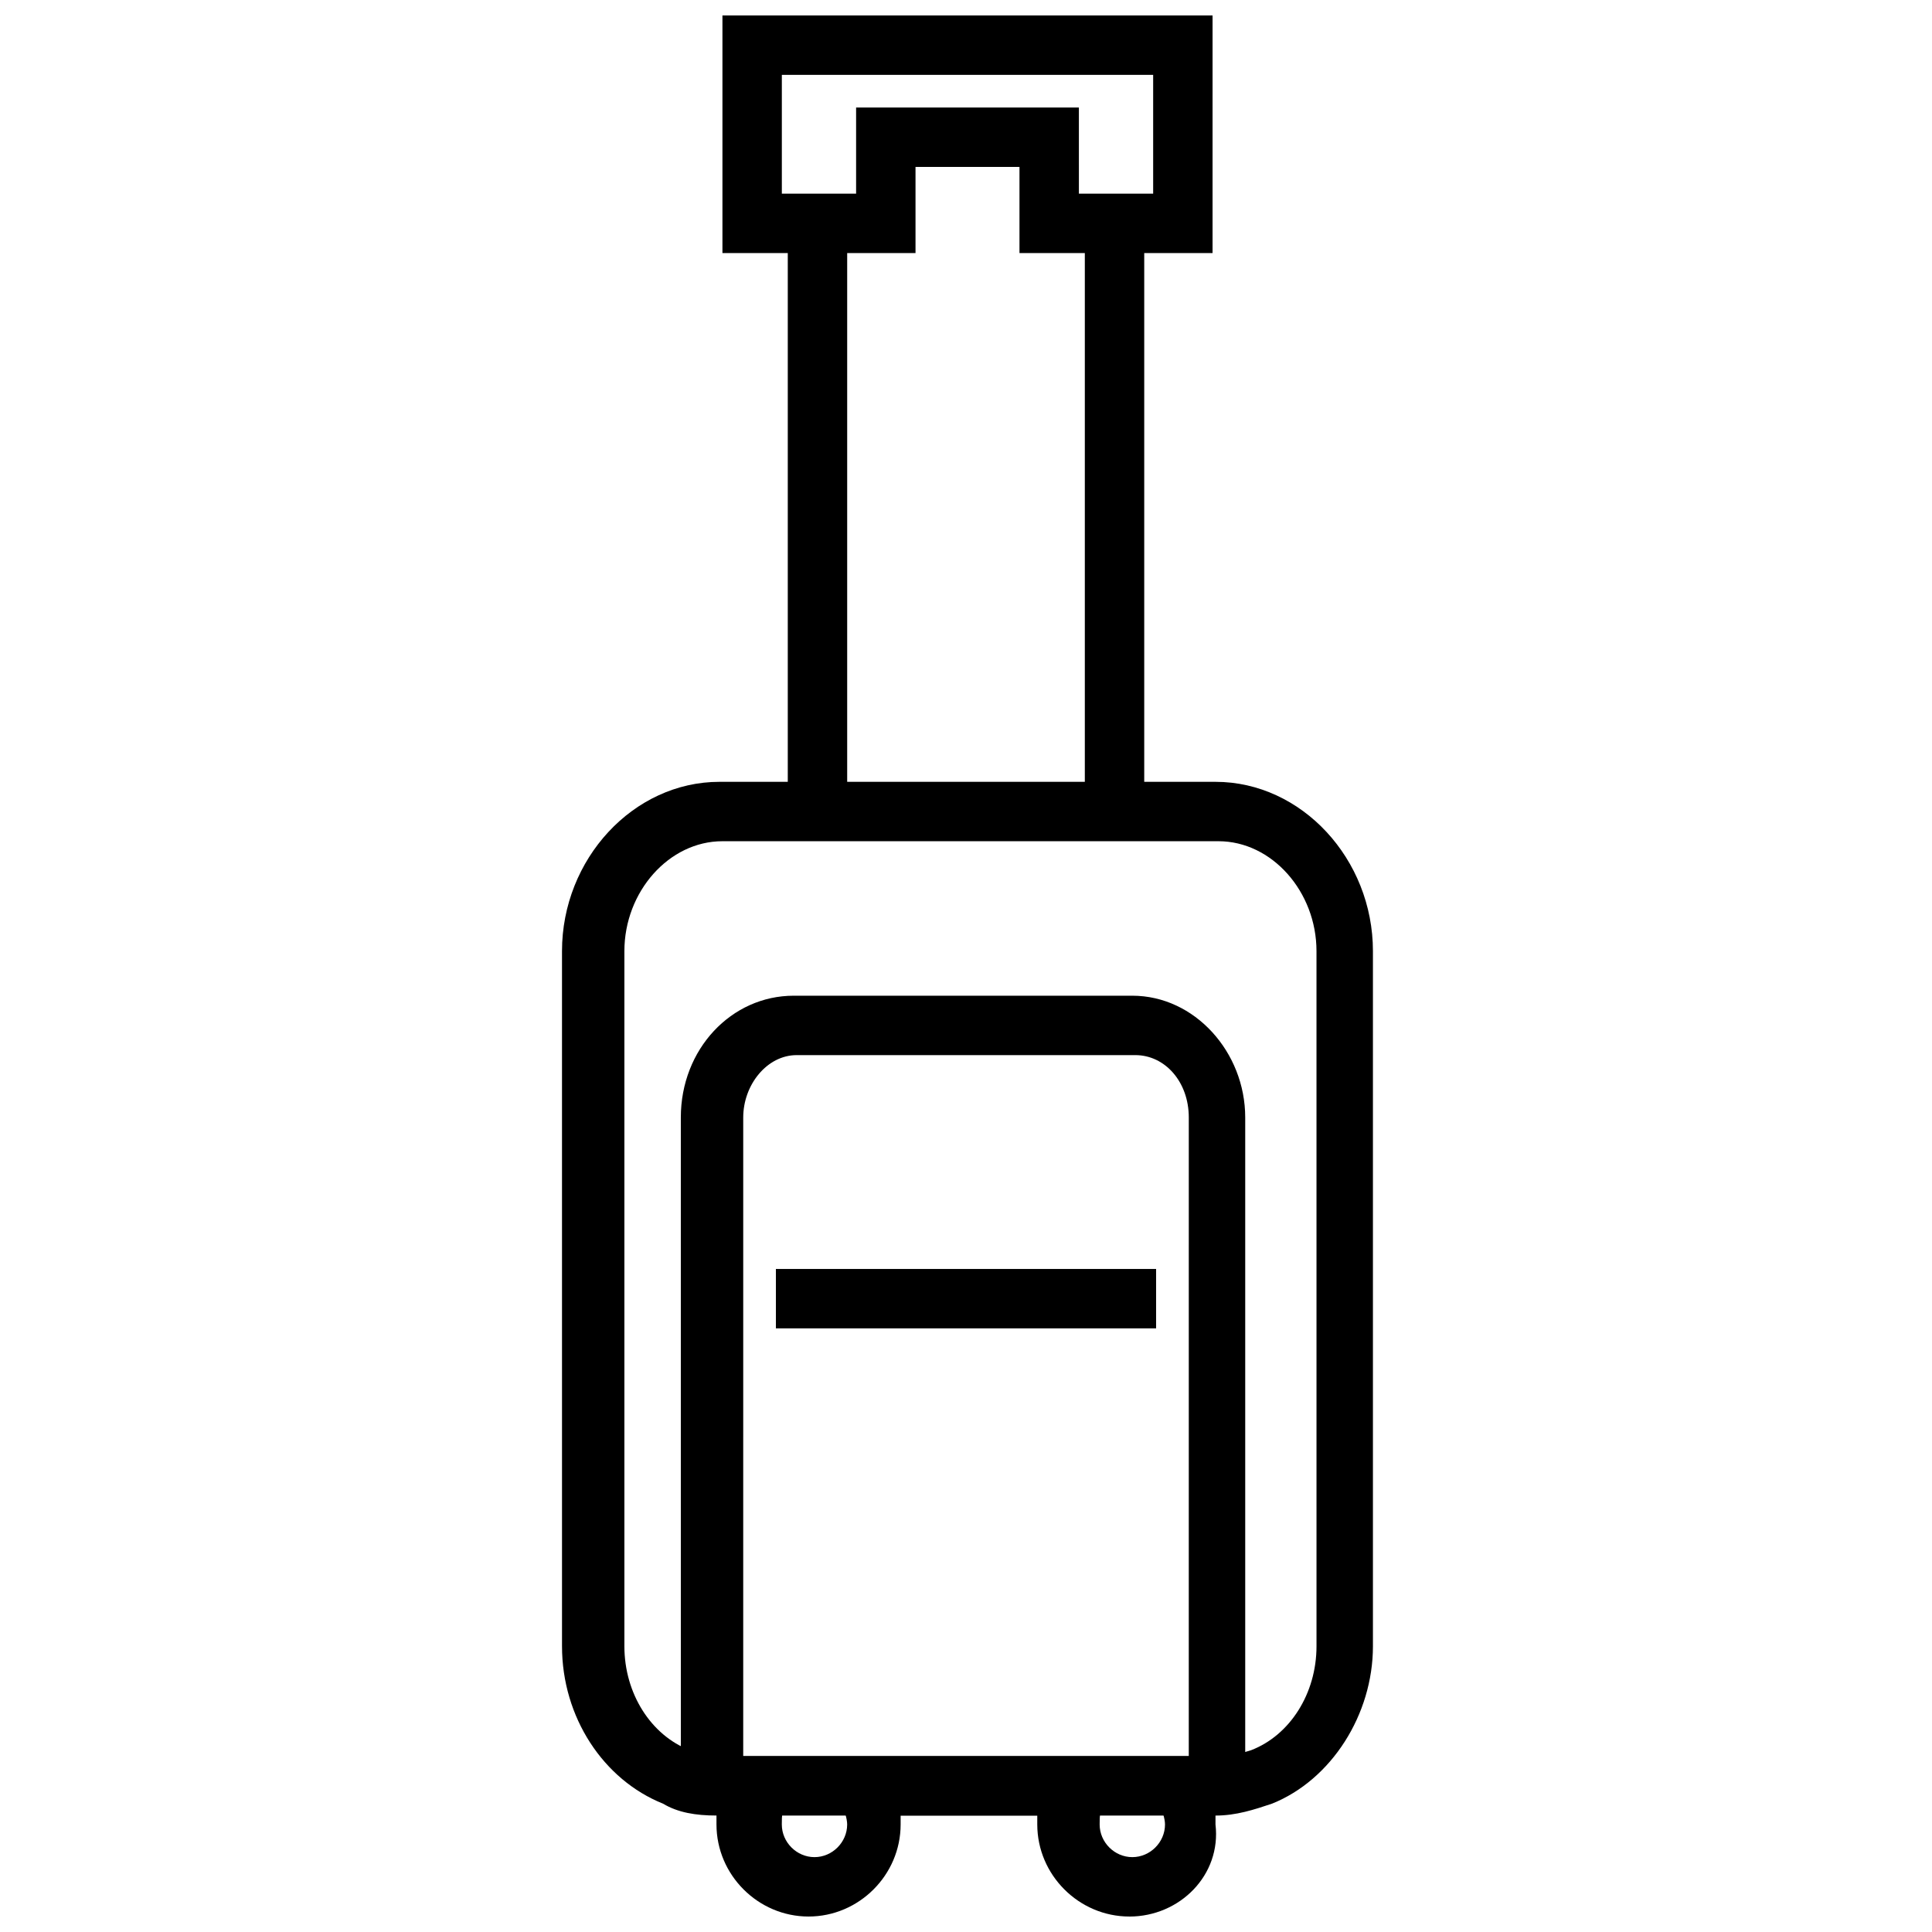 <?xml version="1.0" encoding="UTF-8"?>
<!-- Uploaded to: ICON Repo, www.svgrepo.com, Generator: ICON Repo Mixer Tools -->
<svg width="800px" height="800px" version="1.1" viewBox="144 144 512 512" xmlns="http://www.w3.org/2000/svg">
 <defs>
  <clipPath id="b">
   <path d="m292 351h216v300.9h-216z"/>
  </clipPath>
  <clipPath id="a">
   <path d="m335 148.09h131v63.906h-131z"/>
  </clipPath>
 </defs>
 <g clip-path="url(#b)">
  <path d="m443.29 651.9c-13.383 0-24.402-11.02-24.402-24.402v-2.363h-36.211v2.363c0 13.383-11.02 24.402-24.402 24.402-13.383 0-24.402-11.02-24.402-24.402v-2.363c-5.512 0-10.234-0.789-14.168-3.148-15.742-6.297-26.766-22.828-26.766-41.723l-0.004-184.2c0-24.402 18.895-44.871 41.723-44.871h131.46c22.828 0 41.723 20.469 41.723 44.871v184.21c0 18.105-11.02 35.426-26.766 41.723-4.723 1.574-9.445 3.148-14.957 3.148v2.363c1.578 13.379-9.445 24.398-22.828 24.398zm0-37.785-6.297 7.871c-1.574 1.574-1.574 3.148-1.574 5.512 0 4.723 3.938 8.66 8.66 8.66 4.723 0 8.66-3.938 8.66-8.66 0-1.574-0.789-3.938-1.574-5.512zm-84.23 0-6.297 7.871c-1.574 1.574-1.574 3.148-1.574 5.512 0 4.723 3.938 8.66 8.66 8.66 4.723 0 8.66-3.938 8.66-8.66 0-1.574-0.789-3.938-1.574-5.512zm80.297-4.723h27.551c3.148 0 6.297-0.789 8.66-1.574 10.234-3.938 17.32-14.957 17.32-27.551l-0.004-184.21c0-15.742-11.809-29.125-25.977-29.125h-131.46c-14.168 0-25.977 13.383-25.977 29.125v184.21c0 12.594 7.086 23.617 17.32 27.551 3.148 1.574 5.512 1.574 8.66 1.574z"/>
 </g>
 <path d="m462.19 625.14h-6.297-118.87c-7.086 0-12.594-5.512-12.594-12.594l-0.004-172.4c0-18.105 13.383-32.273 29.914-32.273h89.742c16.531 0 29.914 14.957 29.914 32.273v172.4c0 3.148-1.574 6.297-3.938 8.66-1.574 3.148-4.723 3.934-7.871 3.934zm-121.23-15.742h114.93 3.148l0.004-169.25c0-9.445-6.297-16.531-14.168-16.531h-89.742c-7.871 0-14.168 7.871-14.168 16.531z"/>
 <g clip-path="url(#a)">
  <path d="m465.34 211.07h-51.168v-22.828h-27.551v22.828h-51.168v-62.977h129.89zm-35.422-15.746h19.68v-31.488h-98.402v31.488h19.68v-22.828h59.039z"/>
 </g>
 <path d="m352.77 204.77h15.742v155.87h-15.742z"/>
 <path d="m431.49 204.77h15.742v155.87h-15.742z"/>
 <path d="m349.62 480.29h100.76v15.742h-100.76z"/>
</svg>
